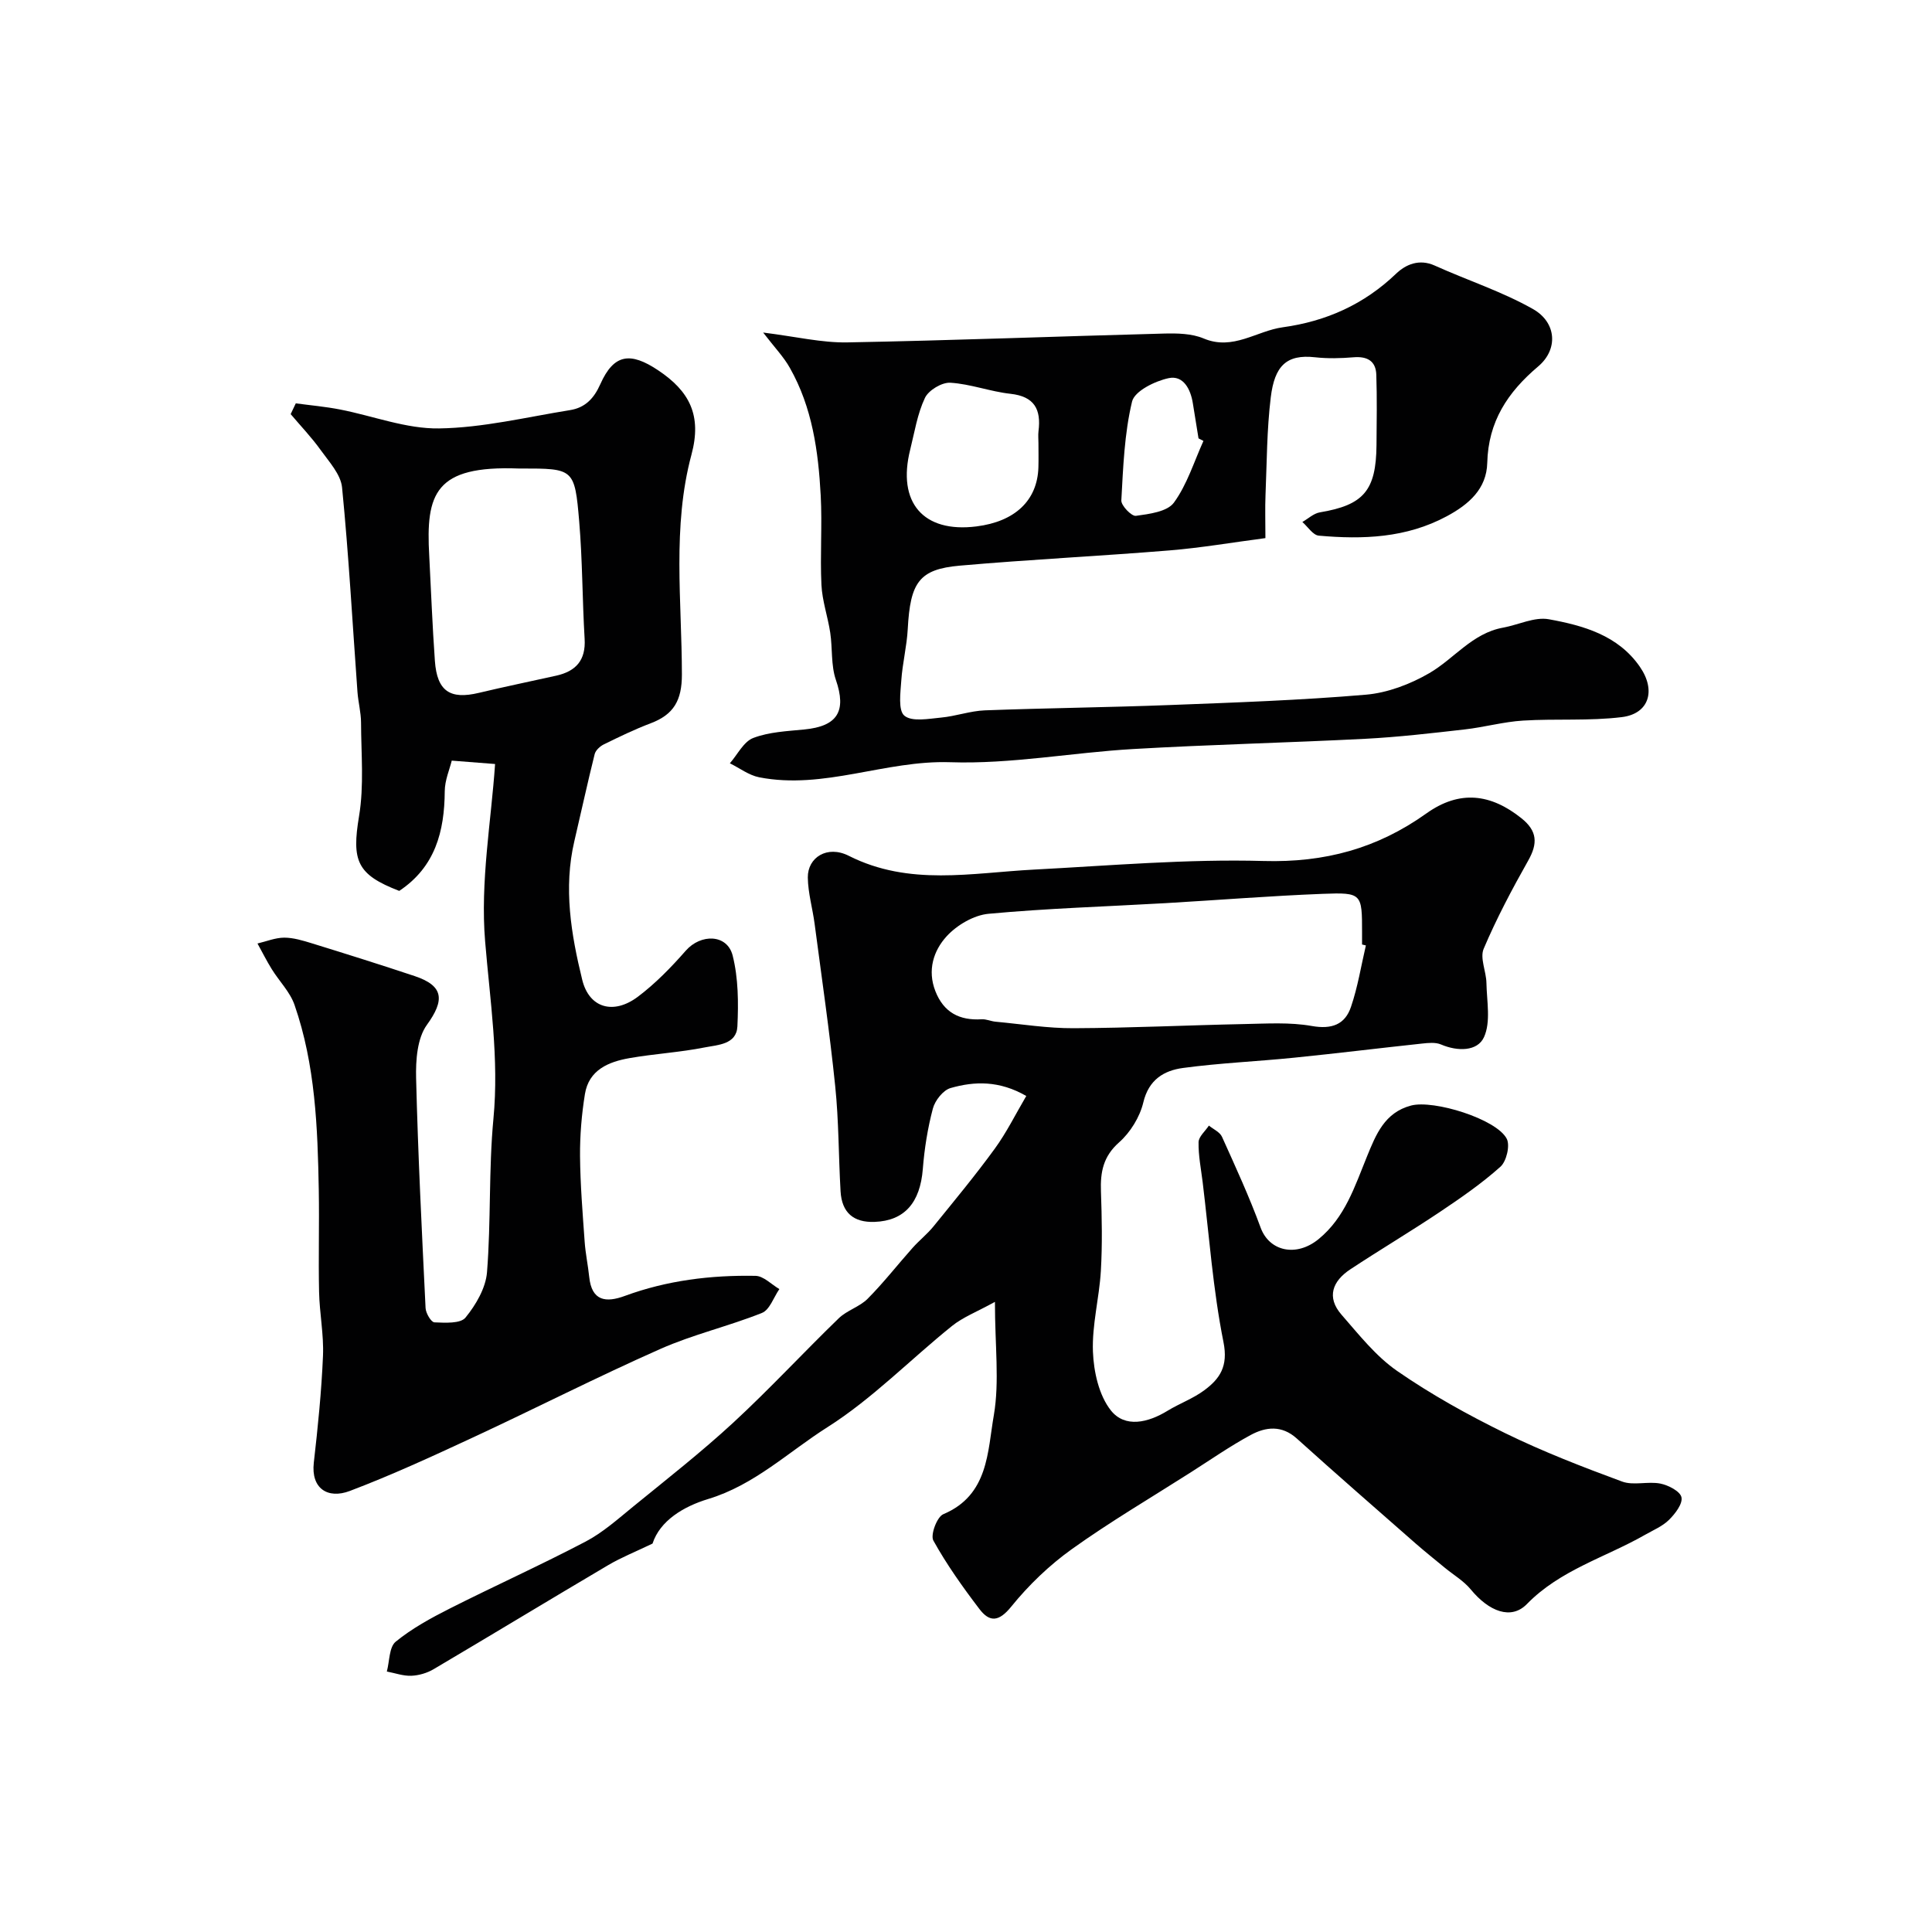<svg enable-background="new 0 0 400 400" viewBox="0 0 400 400" xmlns="http://www.w3.org/2000/svg"><g fill="#010102"><path d="m205.99 269.54c-3.79 2.09-6.64 3.17-8.89 4.99-8.64 6.95-16.5 15.07-25.78 20.95-8.07 5.11-15.13 11.99-24.72 14.88-5.08 1.54-9.96 4.48-11.5 9.22-3.55 1.71-6.5 2.88-9.19 4.47-12.08 7.13-24.07 14.41-36.14 21.54-1.35.8-3.06 1.3-4.63 1.36-1.67.06-3.37-.56-5.05-.88.57-2.11.46-5.05 1.84-6.18 3.37-2.75 7.31-4.9 11.23-6.88 9.31-4.7 18.83-8.99 28.06-13.83 3.57-1.87 6.69-4.66 9.85-7.24 7-5.71 14.13-11.29 20.76-17.41 7.51-6.94 14.47-14.47 21.82-21.59 1.7-1.65 4.32-2.37 5.98-4.04 3.3-3.32 6.19-7.04 9.31-10.54 1.38-1.55 3.05-2.86 4.35-4.47 4.3-5.3 8.66-10.56 12.67-16.07 2.44-3.35 4.29-7.12 6.52-10.91-5.58-3.21-10.7-3.07-15.68-1.64-1.54.44-3.22 2.58-3.66 4.25-1.08 4.07-1.75 8.3-2.08 12.5-.55 6.97-3.78 10.73-9.98 10.96-4.36.16-6.79-1.91-7.05-6.32-.42-7.26-.36-14.57-1.11-21.79-1.15-11.22-2.79-22.4-4.26-33.58-.42-3.21-1.37-6.4-1.41-9.61-.05-4.14 4.01-6.76 8.49-4.49 12.52 6.32 25.42 3.52 38.32 2.85 15.86-.83 31.75-2.22 47.58-1.78 12.65.35 23.5-2.59 33.68-9.85 6.88-4.9 13.32-4.09 19.69 1.01 3.29 2.64 3.39 5.21 1.39 8.75-3.35 5.94-6.56 11.99-9.22 18.26-.82 1.93.53 4.7.57 7.09.07 3.78.94 8.06-.51 11.22-1.35 2.95-5.45 2.98-8.89 1.51-1.14-.49-2.64-.33-3.94-.19-8.81.94-17.61 2.03-26.43 2.92-7.67.78-15.4 1.1-23.04 2.13-3.95.53-7.11 2.41-8.23 7.14-.72 3.02-2.69 6.21-5.02 8.27-3.3 2.92-3.89 6.16-3.75 10.14.19 5.49.3 11.01-.02 16.49-.33 5.58-1.85 11.16-1.64 16.7.16 4.16 1.24 9.04 3.72 12.17 2.92 3.67 7.71 2.53 11.72.07 2.47-1.51 5.28-2.52 7.59-4.23 3.25-2.4 5-4.97 4-9.98-2.18-10.89-2.96-22.05-4.31-33.11-.34-2.76-.9-5.53-.85-8.29.02-1.16 1.39-2.29 2.14-3.44.93.76 2.27 1.34 2.71 2.32 2.8 6.21 5.66 12.42 8 18.81 1.8 4.91 7.37 6.14 11.97 2.4 5.52-4.5 7.52-10.95 10.06-17.16 1.84-4.49 3.62-9.07 9.12-10.52 4.66-1.23 17.66 2.77 19.8 6.87.73 1.39-.05 4.68-1.3 5.8-3.88 3.47-8.21 6.46-12.55 9.37-6.1 4.08-12.41 7.83-18.53 11.87-3.67 2.42-5 5.76-1.82 9.4 3.6 4.12 7.11 8.6 11.54 11.66 7.04 4.87 14.61 9.07 22.3 12.84 7.85 3.84 16.04 7.01 24.25 10.04 2.36.87 5.34-.09 7.92.42 1.67.33 4.12 1.61 4.37 2.84.28 1.35-1.31 3.41-2.57 4.66-1.35 1.34-3.26 2.13-4.96 3.1-8.2 4.69-17.56 7.25-24.48 14.35-3.25 3.33-7.84 1.55-11.62-3.04-1.45-1.76-3.55-2.99-5.35-4.47-2.02-1.67-4.08-3.31-6.05-5.03-8.22-7.22-16.48-14.4-24.6-21.73-3.12-2.82-6.43-2.43-9.56-.74-4.3 2.33-8.33 5.14-12.46 7.77-8.22 5.24-16.64 10.19-24.55 15.85-4.66 3.33-8.95 7.45-12.55 11.9-2.58 3.19-4.49 3.29-6.61.5-3.45-4.53-6.78-9.21-9.53-14.17-.64-1.16.75-4.9 2.06-5.45 9.4-3.96 9.14-12.97 10.47-20.54 1.18-6.96.22-14.3.22-23.42zm76.8-73.8c-.26-.06-.53-.13-.79-.19 0-.83 0-1.67 0-2.5 0-8.05-.01-8.3-8.13-7.99-10.88.42-21.73 1.3-32.6 1.93-12.21.7-24.44 1.07-36.6 2.2-3.05.28-6.54 2.33-8.66 4.64-2.73 2.97-4.05 7.04-2.35 11.38 1.73 4.41 4.99 6.1 9.57 5.82.95-.06 1.91.41 2.88.5 5.4.5 10.8 1.38 16.19 1.35 11.76-.05 23.53-.62 35.29-.86 4.67-.09 9.45-.41 14 .4 4.14.73 6.88-.29 8.12-3.97 1.4-4.1 2.09-8.46 3.08-12.71z"/><path d="m102.5 158.18c-2.53-.2-5.28-.41-8.97-.7-.43 1.78-1.44 4.06-1.45 6.35-.06 8.31-1.97 15.66-9.42 20.62-8.81-3.38-9.86-6.24-8.32-15.49 1.05-6.3.43-12.89.41-19.35-.01-2.11-.58-4.22-.74-6.34-1.03-14.12-1.8-28.27-3.19-42.35-.27-2.71-2.69-5.32-4.44-7.76-1.87-2.61-4.12-4.96-6.2-7.42.35-.74.71-1.49 1.06-2.23 3.05.41 6.13.68 9.15 1.27 6.86 1.33 13.7 4.03 20.52 3.92 9.05-.13 18.09-2.34 27.11-3.79 3.07-.49 4.92-2.34 6.27-5.37 2.81-6.32 6.25-6.7 11.98-2.87 6.52 4.35 9.07 9.36 6.89 17.46-4.01 14.92-1.99 30.33-1.98 45.53 0 5.38-1.71 8.29-6.47 10.09-3.31 1.25-6.52 2.81-9.7 4.37-.79.39-1.69 1.22-1.89 2.01-1.49 5.97-2.79 11.99-4.2 17.99-2.29 9.73-.68 19.33 1.62 28.72 1.44 5.91 6.5 7.3 11.53 3.52 3.64-2.74 6.89-6.09 9.9-9.52 3.12-3.56 8.59-3.47 9.72 1 1.18 4.68 1.21 9.78.98 14.66-.18 3.78-4.12 3.83-6.78 4.36-5.12 1.02-10.39 1.31-15.54 2.21-4.35.76-8.44 2.43-9.25 7.46-.68 4.22-1.04 8.53-1.01 12.8.05 5.93.54 11.86.96 17.78.17 2.43.69 4.83.94 7.26.52 5.02 3.46 5.38 7.39 3.93 8.73-3.21 17.82-4.32 27.04-4.15 1.66.03 3.3 1.78 4.94 2.74-1.18 1.7-2 4.3-3.61 4.94-6.9 2.76-14.26 4.45-21.04 7.46-13.08 5.79-25.83 12.3-38.81 18.33-8.4 3.9-16.83 7.79-25.48 11.07-4.56 1.72-8.06-.51-7.45-5.86.84-7.35 1.59-14.72 1.9-22.1.19-4.41-.72-8.86-.81-13.3-.15-7 .06-14-.06-20.99-.23-12.98-.71-25.97-5.02-38.38-.93-2.69-3.17-4.91-4.71-7.4-1.07-1.72-1.98-3.55-2.96-5.32 1.84-.43 3.68-1.2 5.53-1.21 1.91 0 3.86.6 5.72 1.17 7.12 2.2 14.23 4.43 21.3 6.79 6.06 2.02 6.21 5 2.53 10.09-2.02 2.79-2.33 7.33-2.24 11.04.39 15.87 1.19 31.74 1.96 47.6.05 1.07 1.16 2.94 1.84 2.96 2.2.09 5.39.29 6.43-.99 2.15-2.64 4.19-6.12 4.45-9.4.84-10.56.33-21.23 1.33-31.77 1.18-12.41-.71-24.46-1.72-36.72-1.03-12.33 1.26-24.91 2.06-36.72zm-13.63-43.1c.38 7.26.65 14.52 1.17 21.77.45 6.24 3.13 8.03 9.1 6.6 5.32-1.27 10.68-2.37 16.02-3.56 4.07-.91 6.15-3.19 5.88-7.62-.48-8.08-.44-16.2-1.12-24.27-.93-11.02-1.14-11-12.05-11-.17 0-.33.01-.5 0-17.32-.65-19.24 5.15-18.5 18.08z"/><path d="m158 68.85c6.78.84 12.1 2.13 17.4 2.04 21.86-.4 43.72-1.26 65.58-1.83 2.75-.07 5.77-.02 8.23 1.02 6.09 2.56 10.94-1.58 16.38-2.32 8.99-1.24 16.81-4.73 23.45-11.09 1.99-1.91 4.79-3.14 8-1.69 6.76 3.05 13.92 5.37 20.34 9 4.88 2.76 5.29 8.33 1.09 11.88-6.34 5.36-10.34 11.43-10.55 19.98-.14 5.37-3.78 8.57-8.37 11.04-8.4 4.52-17.38 4.83-26.51 4.02-1.21-.11-2.27-1.84-3.4-2.83 1.2-.68 2.33-1.77 3.61-1.99 9.06-1.51 11.66-4.49 11.74-13.94.04-4.85.12-9.71-.04-14.55-.09-2.84-1.86-3.85-4.69-3.62-2.65.22-5.35.29-7.99 0-5.96-.67-8.38 1.83-9.17 8.28-.82 6.7-.81 13.5-1.09 20.26-.11 2.65-.02 5.3-.02 8.9-6.74.88-13.29 2.01-19.89 2.55-14.45 1.18-28.94 1.88-43.38 3.15-8.43.74-10.26 3.45-10.78 13.11-.19 3.58-1.1 7.12-1.34 10.7-.17 2.5-.68 6.17.65 7.26 1.58 1.3 4.99.63 7.57.39 3.05-.28 6.04-1.38 9.08-1.5 12.76-.48 25.53-.61 38.29-1.1 13.54-.52 27.09-.99 40.58-2.14 4.5-.38 9.2-2.17 13.15-4.46 5.15-2.99 8.9-8.27 15.26-9.42 3.19-.58 6.53-2.28 9.49-1.74 7.15 1.3 14.33 3.31 18.84 9.83 3.41 4.91 1.91 9.74-3.72 10.43-6.75.83-13.65.3-20.46.72-4.04.25-8.02 1.37-12.07 1.83-6.85.78-13.71 1.58-20.59 1.94-16.02.82-32.06 1.19-48.07 2.12-12.64.73-25.29 3.15-37.86 2.73-13.44-.45-26.15 5.74-39.56 3.12-2.13-.42-4.05-1.9-6.07-2.9 1.59-1.81 2.85-4.48 4.84-5.24 3.27-1.25 7-1.41 10.57-1.76 6.93-.67 8.76-3.82 6.54-10.27-1.04-3.03-.68-6.52-1.17-9.77-.5-3.32-1.66-6.58-1.82-9.9-.3-6.15.18-12.34-.15-18.49-.49-9.17-1.75-18.25-6.38-26.42-1.25-2.25-3.11-4.17-5.54-7.33zm57 22.92c0-.83-.09-1.68.01-2.5.57-4.49-.82-7.2-5.82-7.74-4.18-.46-8.27-2.04-12.44-2.29-1.75-.1-4.5 1.55-5.25 3.14-1.57 3.31-2.15 7.09-3.05 10.7-2.76 10.96 2.71 17.29 13.7 15.91 8.01-1 12.63-5.39 12.84-12.22.05-1.67.01-3.34.01-5zm34.16-.48c-.34-.18-.68-.35-1.02-.53-.39-2.41-.79-4.83-1.17-7.24-.46-2.96-1.98-5.86-5-5.23-2.85.6-7.07 2.68-7.59 4.85-1.59 6.62-1.84 13.6-2.22 20.46-.06 1.07 2.12 3.32 3.01 3.2 2.76-.38 6.49-.85 7.87-2.73 2.74-3.75 4.16-8.46 6.12-12.78z"/></g></svg>